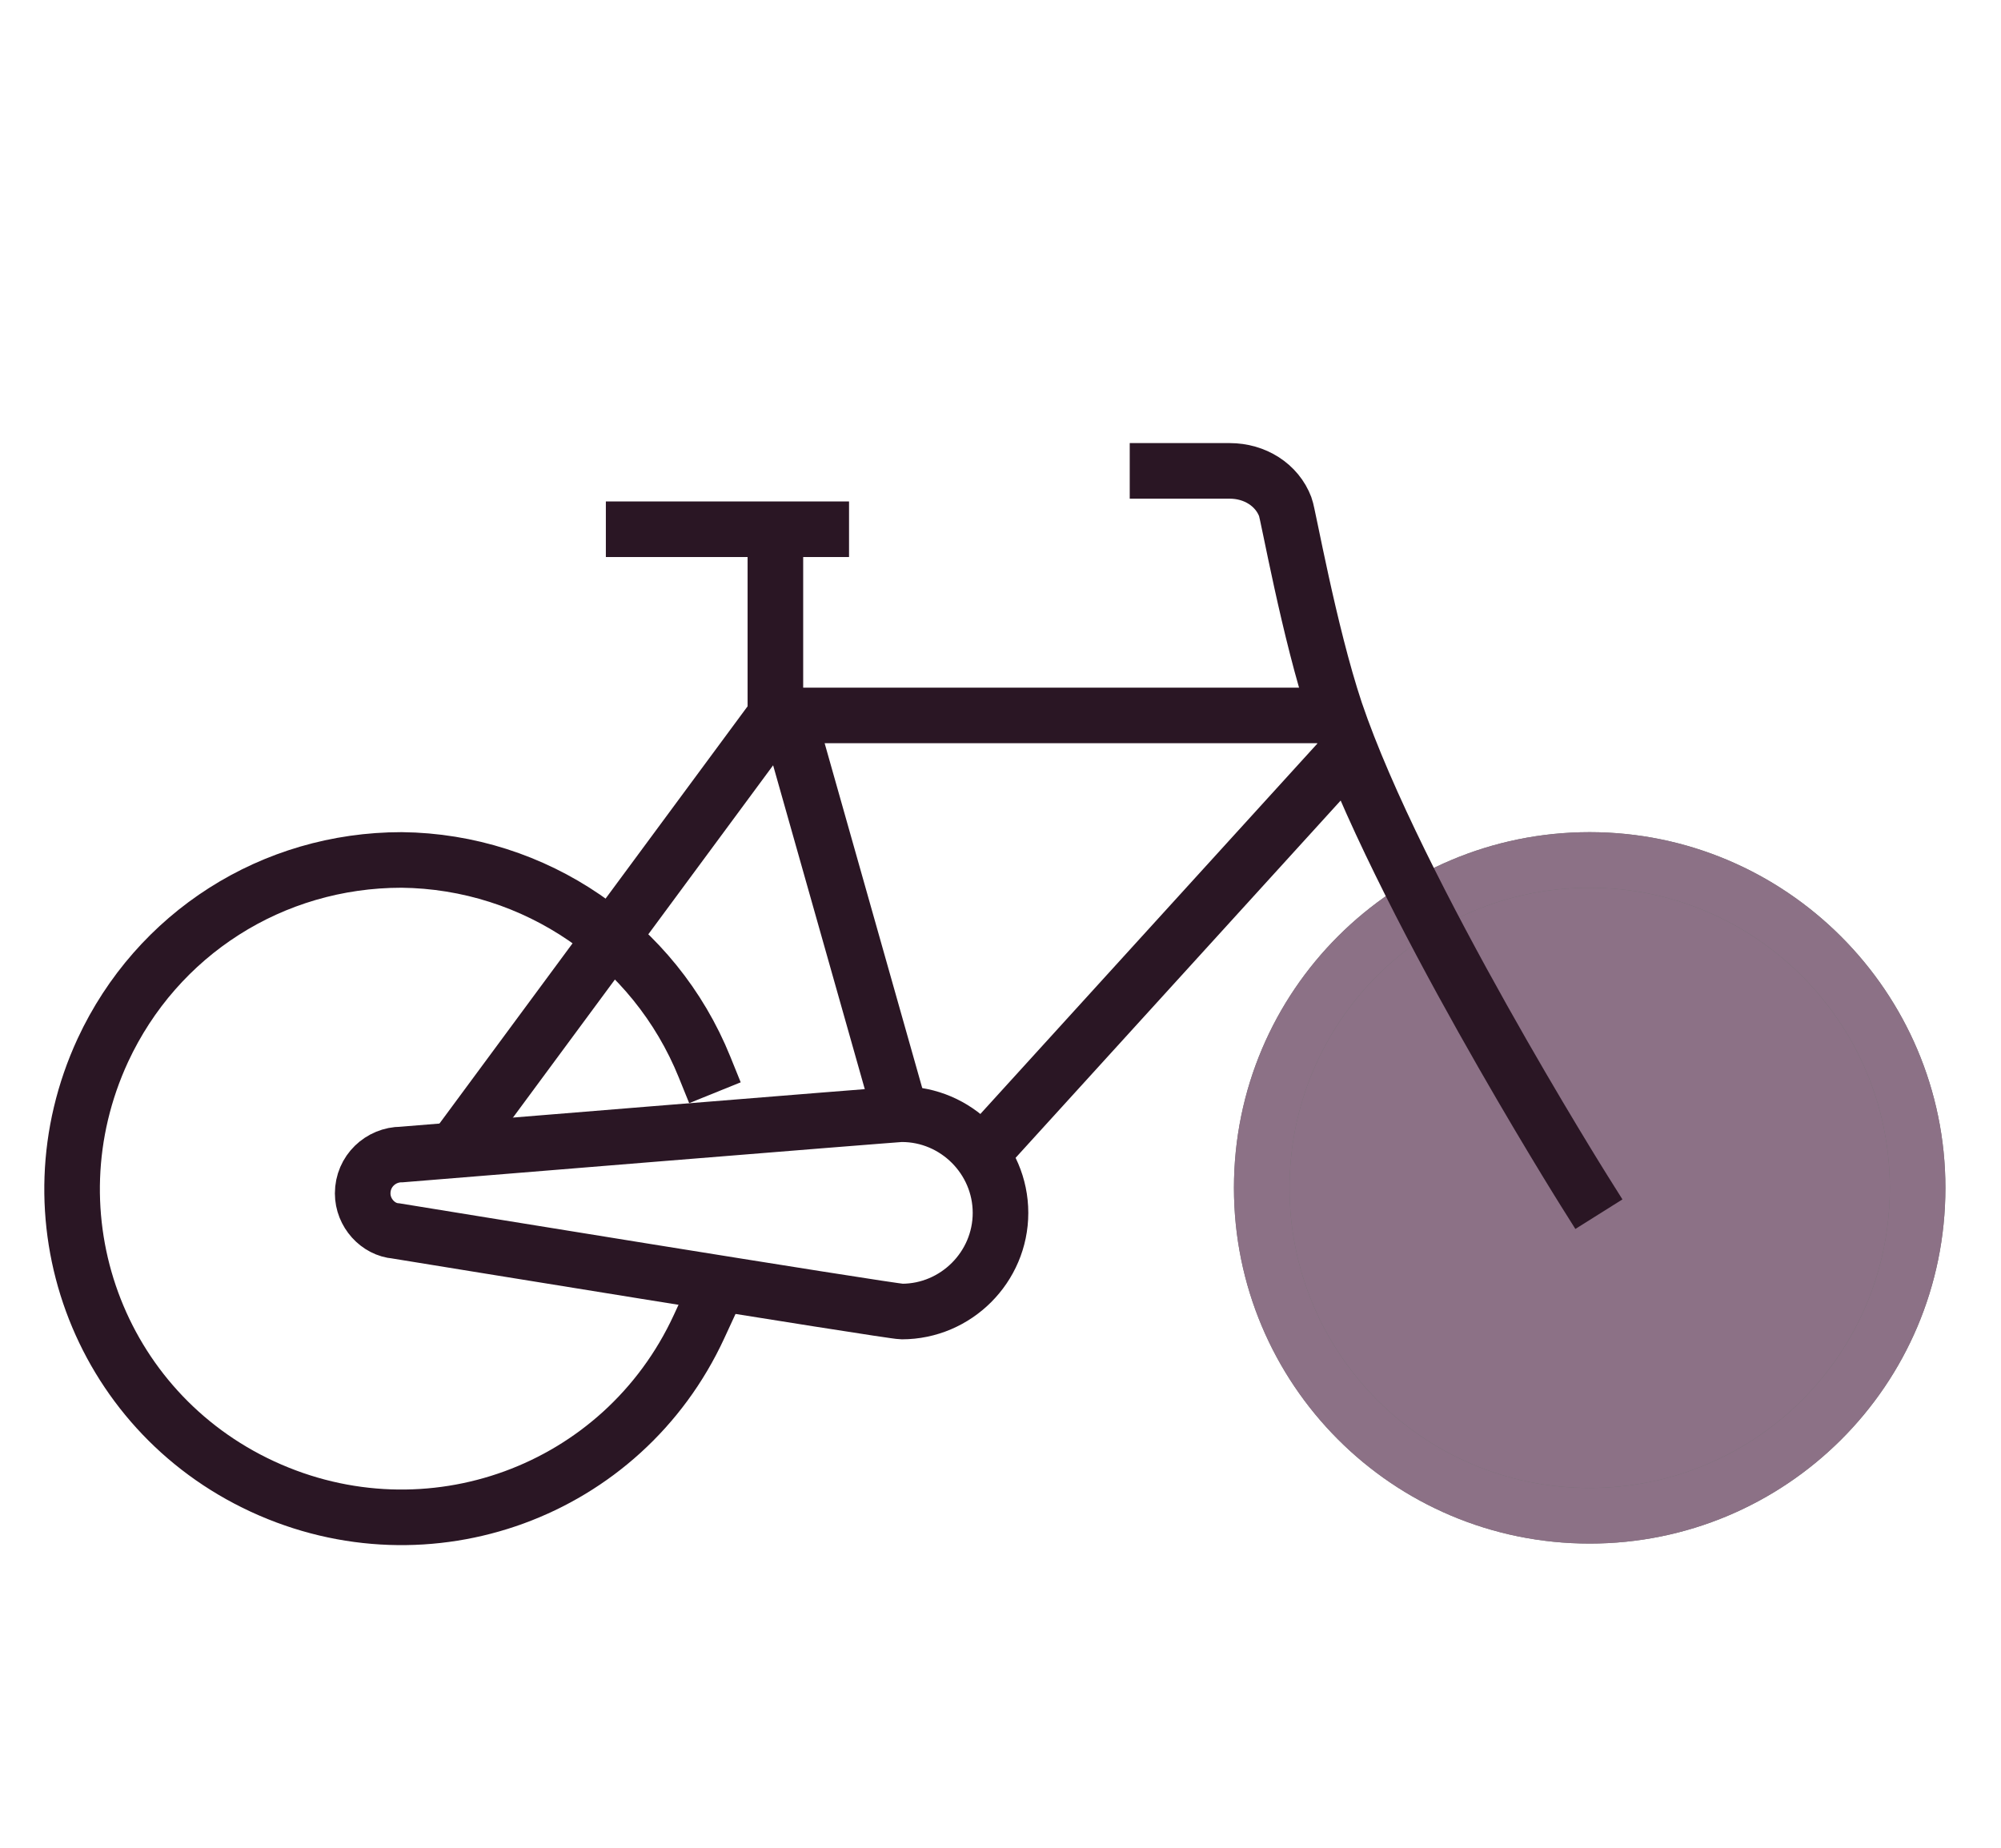 <?xml version="1.0" encoding="utf-8"?>
<!-- Generator: Adobe Illustrator 27.6.1, SVG Export Plug-In . SVG Version: 6.00 Build 0)  -->
<svg version="1.1" id="Layer_1" xmlns="http://www.w3.org/2000/svg" xmlns:xlink="http://www.w3.org/1999/xlink" x="0px" y="0px"
	 viewBox="0 0 144 133" style="enable-background:new 0 0 144 133;" xml:space="preserve">
<style type="text/css">
	.st0{fill:#FFFFFF;}
	.st1{clip-path:url(#SVGID_00000168087662345514112410000008009068809042569392_);}
	.st2{fill:#8C7186;stroke:#707070;stroke-width:4;}
	.st3{fill:none;stroke:#8C7186;stroke-width:4;stroke-miterlimit:10;}
	.st4{fill:none;stroke:#2A1624;stroke-width:4;stroke-linecap:square;stroke-miterlimit:10;}
</style>
<g id="Group_347" transform="translate(-940 -1964)">
	<rect id="Rectangle_300" x="940" y="1964" class="st0" width="144" height="133"/>
	<g id="Group_332" transform="translate(943 1995.689)">
		<g>
			<g>
				<defs>
					<rect id="SVGID_1_" y="0" width="137" height="79.7"/>
				</defs>
				<clipPath id="SVGID_00000096779309727989362060000015244428665305378959_">
					<use xlink:href="#SVGID_1_"  style="overflow:visible;"/>
				</clipPath>
				<g id="Group_331" style="clip-path:url(#SVGID_00000096779309727989362060000015244428665305378959_);">
					<path id="Path_820" class="st2" d="M135,53.8c0,13.1-10.6,23.6-23.6,23.6c-13.1,0-23.6-10.6-23.6-23.6
						c0-13.1,10.6-23.6,23.6-23.6l0,0C124.4,30.2,135,40.8,135,53.8"/>
					<path id="Path_821" class="st3" d="M135,53.8c0,13.1-10.6,23.6-23.6,23.6c-13.1,0-23.6-10.6-23.6-23.6
						c0-13.1,10.6-23.6,23.6-23.6l0,0C124.4,30.2,135,40.8,135,53.8z"/>
					<path id="Path_822" class="st4" d="M80.3,2.2h5.2c1.8,0,3.4,1,4,2.6c0.2,0.5,1.7,9,3.6,14.7C97.5,32.5,111,54,111,54"/>
					<line id="Line_82" class="st4" x1="68.6" y1="50.3" x2="92.8" y2="23.7"/>
					<path id="Path_823" class="st4" d="M90.9,19.8H53.7l7.5,26.5"/>
					<path id="Path_824" class="st4" d="M52.8,9.5v10.3L30.5,50"/>
					<path id="Path_825" class="st4" d="M47.3,63.8c-5.5,11.9-19.5,17-31.4,11.5s-17-19.5-11.5-31.4c3.9-8.4,12.2-13.7,21.5-13.7
						c9.6,0.1,18.2,6,21.8,14.9"/>
					<path id="Path_826" class="st4" d="M61.9,48.5c-0.5,0-36,2.9-36,2.9c-1.5,0-2.8,1.2-2.8,2.8l0,0c0,1.4,1.1,2.6,2.4,2.7
						c0,0,35.6,5.8,36.4,5.8c3.9,0,7.1-3.2,7.1-7.1S65.8,48.5,61.9,48.5L61.9,48.5z"/>
					<line id="Line_83" class="st4" x1="56.1" y1="6.4" x2="42.6" y2="6.4"/>
				</g>
			</g>
		</g>
	</g>
</g>
</svg>

